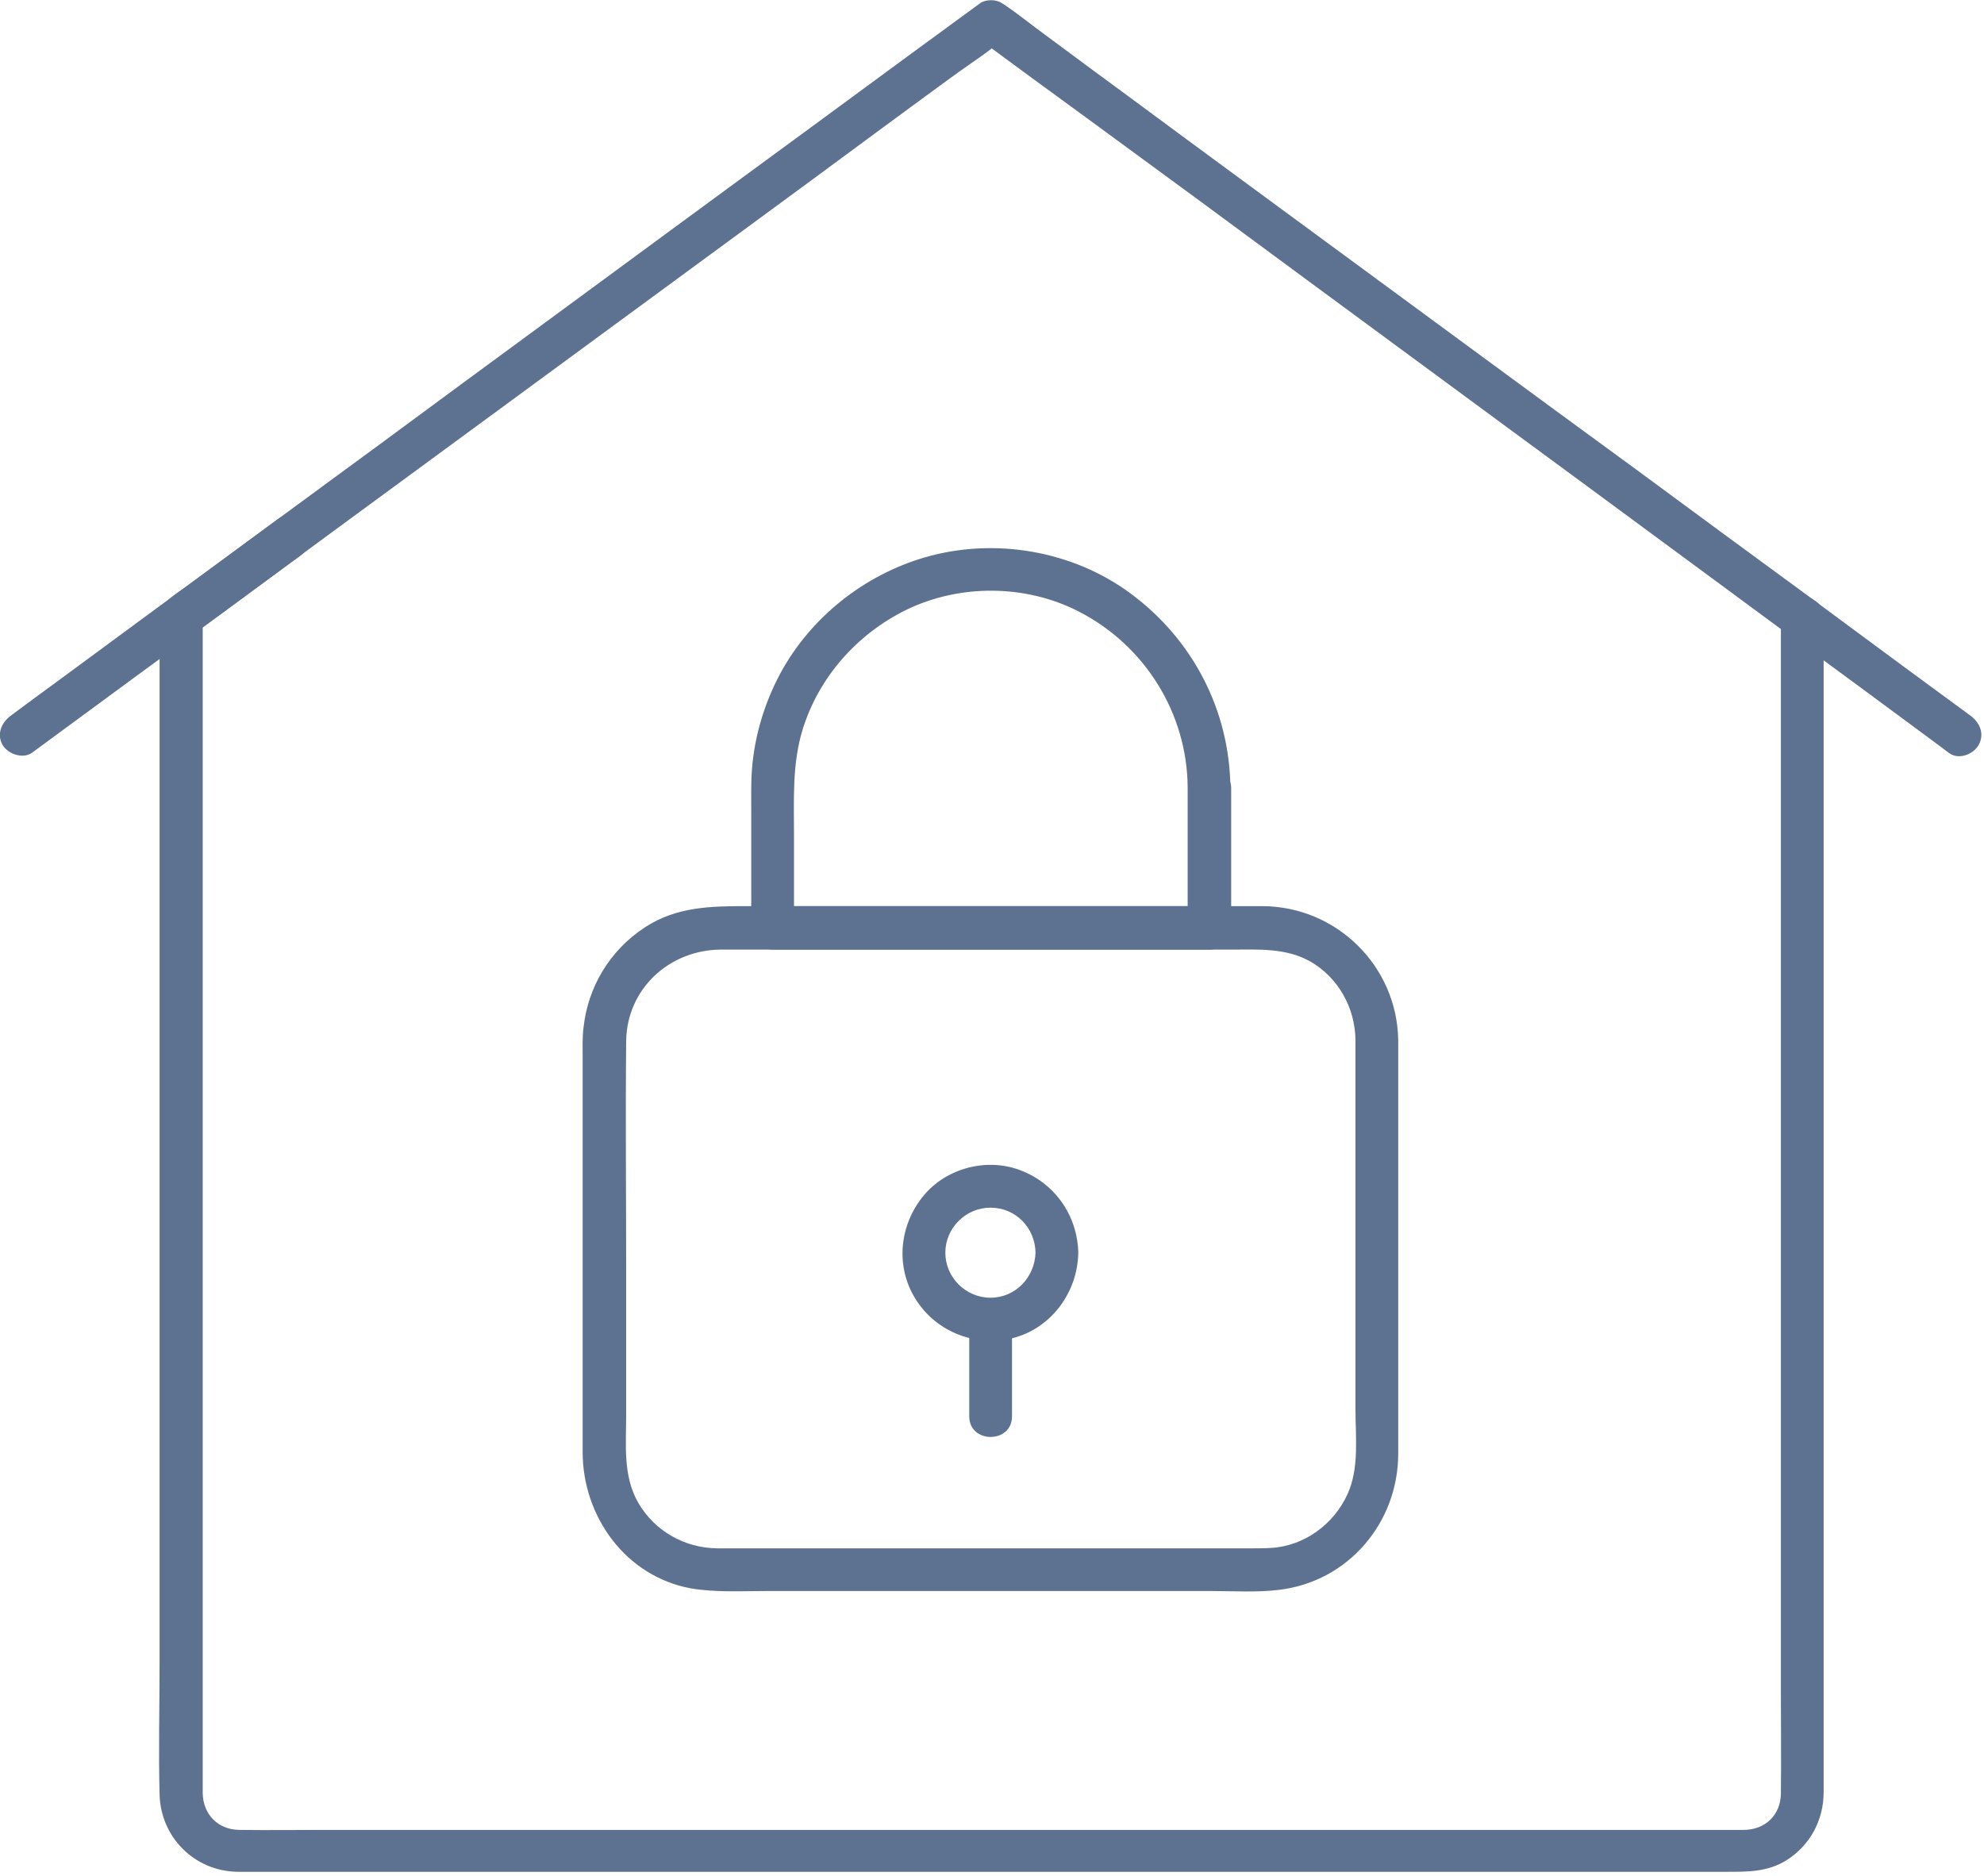 <?xml version="1.0" encoding="UTF-8"?>
<svg xmlns="http://www.w3.org/2000/svg" width="110" height="104" viewBox="0 0 110 104" fill="none">
  <g clip-path="url(#clip0_117_2411)">
    <path d="M101.109 34.24V36.042V48.852V68.088V86.891V98.463V99.375C101.109 100.895 100.37 102.306 99.065 103.132C98 103.805 96.87 103.783 95.696 103.783H85.609H68.435H48.478H29.761H16.739H13.63H13.152C10.783 103.739 8.913 101.872 8.848 99.506C8.783 97.074 8.848 94.621 8.848 92.189V75.188V55.279V39.385V35.108C8.848 34.826 8.826 34.544 8.848 34.261C8.891 33.393 9.696 32.98 10.326 32.524C14 29.81 17.674 27.118 21.37 24.404C24.304 22.233 27.261 20.062 30.217 17.891C35.435 14.048 40.674 10.205 45.913 6.362C48.717 4.299 51.522 2.236 54.348 0.174C54.652 -0.043 55.239 -0.043 55.544 0.174C55.587 0.195 55.609 0.217 55.652 0.239C56.435 0.76 57.196 1.39 57.978 1.954C59.522 3.105 61.087 4.256 62.652 5.406C66.87 8.533 71.087 11.616 75.304 14.721C78.913 17.369 82.5 20.018 86.087 22.645C87.623 23.774 89.167 24.904 90.717 26.033C93.978 28.443 97.261 30.853 100.522 33.241C101.043 33.632 101.304 34.261 100.957 34.869C100.652 35.39 99.848 35.694 99.326 35.304C99.217 35.238 99.109 35.152 99.022 35.086C95.478 32.481 91.935 29.854 88.391 27.248C86.913 26.163 85.413 25.055 83.935 23.97C80.123 21.162 76.319 18.361 72.522 15.567C68.413 12.528 64.283 9.488 60.152 6.47C58.217 5.059 56.283 3.648 54.348 2.215H55.587C55.544 2.236 55.522 2.258 55.478 2.28C54.761 2.909 53.935 3.43 53.152 3.995C51.587 5.124 50.044 6.275 48.5 7.404C44.304 10.509 40.087 13.592 35.891 16.675C32.283 19.324 28.674 21.973 25.065 24.621C23.152 26.033 21.239 27.422 19.326 28.833C16.427 30.961 13.536 33.089 10.652 35.217C10.848 34.891 11.043 34.544 11.239 34.196V35.347V43.836V57.602V73.473V87.868V97.465V99.419C11.261 100.591 12.065 101.438 13.261 101.46C14.891 101.481 16.5 101.46 18.109 101.46H28.739H42.978H58.804H74.13H86.87H95.022H96.674C97.848 101.46 98.717 100.656 98.739 99.462C98.761 97.552 98.739 95.619 98.739 93.709V81.398V65.896V50.61V38.929V34.261C98.739 32.742 101.13 32.742 101.109 34.24Z" fill="#5D7190"></path>
    <path d="M98.891 33.675C99.196 33.154 100 32.85 100.522 33.241C100.891 33.523 101.261 33.784 101.631 34.066C104.174 35.955 106.717 37.822 109.261 39.689C109.783 40.08 110.044 40.71 109.696 41.318C109.391 41.839 108.587 42.143 108.065 41.752C107.696 41.47 107.326 41.209 106.957 40.927C104.413 39.038 101.87 37.171 99.326 35.303C98.826 34.934 98.565 34.283 98.891 33.675Z" fill="#5D7190"></path>
    <path d="M0.152 41.318C-0.196 40.731 0.065 40.08 0.587 39.689C1.5 39.009 2.413 38.336 3.326 37.67C7.37 34.688 11.413 31.714 15.457 28.747C15.978 28.377 16.783 28.66 17.087 29.181C17.435 29.767 17.174 30.418 16.652 30.809C15.522 31.634 14.391 32.481 13.261 33.306C9.435 36.107 5.609 38.908 1.783 41.73C1.283 42.099 0.456 41.817 0.152 41.318Z" fill="#5D7190"></path>
    <path d="M77.522 57.688V58.774V74.971V80.595C77.522 84.416 74.761 87.694 70.913 88.15C69.674 88.302 68.391 88.215 67.152 88.215H59.37H42.5C41.109 88.215 39.652 88.302 38.283 88.064C34.674 87.39 32.304 84.069 32.304 80.508V65.548V58.622C32.304 58.101 32.283 57.558 32.348 57.015C32.587 54.714 33.826 52.673 35.761 51.414C37.522 50.263 39.435 50.241 41.435 50.241H48.261H65.783H70C74.109 50.263 77.457 53.563 77.522 57.667C77.543 59.208 75.174 59.208 75.152 57.667C75.13 55.865 74.196 54.215 72.674 53.324C71.304 52.543 69.783 52.651 68.261 52.651H61.478H44.391H39.957C37.109 52.673 34.761 54.822 34.717 57.71C34.674 62.009 34.717 66.286 34.717 70.564V78.423C34.717 80.073 34.522 81.832 35.391 83.33C36.304 84.894 37.957 85.827 39.761 85.849H40.652H46.478H63.761H69.348C69.717 85.849 70.087 85.849 70.435 85.827C72.283 85.74 73.957 84.524 74.717 82.831C75.37 81.398 75.152 79.639 75.152 78.119V70.108V57.667C75.152 56.125 77.543 56.147 77.522 57.688Z" fill="#5D7190"></path>
    <path d="M68.261 43.684V51.457C68.261 52.109 67.717 52.651 67.065 52.651H64.043H51.044H42.848C42.196 52.651 41.652 52.109 41.652 51.457V45.009C41.652 44.205 41.63 43.402 41.696 42.599C41.848 40.753 42.391 38.973 43.261 37.344C44.935 34.24 47.913 31.873 51.304 30.896C55.152 29.789 59.478 30.527 62.696 32.915C66.13 35.456 68.174 39.385 68.217 43.663C68.239 45.204 65.87 45.204 65.848 43.663C65.826 39.537 63.456 35.76 59.783 33.892C56.848 32.394 53.196 32.372 50.217 33.827C47.5 35.173 45.391 37.562 44.5 40.449C43.913 42.36 44.022 44.357 44.022 46.333V51.435C43.63 51.045 43.217 50.632 42.826 50.241H45.848H58.848H67.043C66.652 50.632 66.239 51.045 65.848 51.435V43.663C65.848 42.121 68.217 42.121 68.261 43.684Z" fill="#5D7190"></path>
    <path d="M59.783 69.478C59.739 71.758 58.152 73.82 55.87 74.255C53.848 74.624 51.783 73.734 50.718 71.953C49.63 70.151 49.891 67.893 51.196 66.308C52.457 64.767 54.696 64.18 56.544 64.875C58.478 65.592 59.739 67.394 59.783 69.456C59.826 70.998 57.457 70.998 57.413 69.456C57.391 68.088 56.326 66.96 54.913 66.96C53.544 66.96 52.413 68.088 52.413 69.456C52.413 70.824 53.544 71.953 54.913 71.953C56.304 71.953 57.37 70.824 57.413 69.456C57.457 67.915 59.826 67.915 59.783 69.478Z" fill="#5D7190"></path>
    <path d="M53.739 78.532V73.147C53.739 71.606 56.109 71.606 56.109 73.147V78.532C56.109 80.052 53.739 80.052 53.739 78.532Z" fill="#5D7190"></path>
  </g>
  <defs>
    <clipPath id="clip0_117_2411">
      <rect width="110" height="104" fill="white"></rect>
    </clipPath>
  </defs>
</svg>
